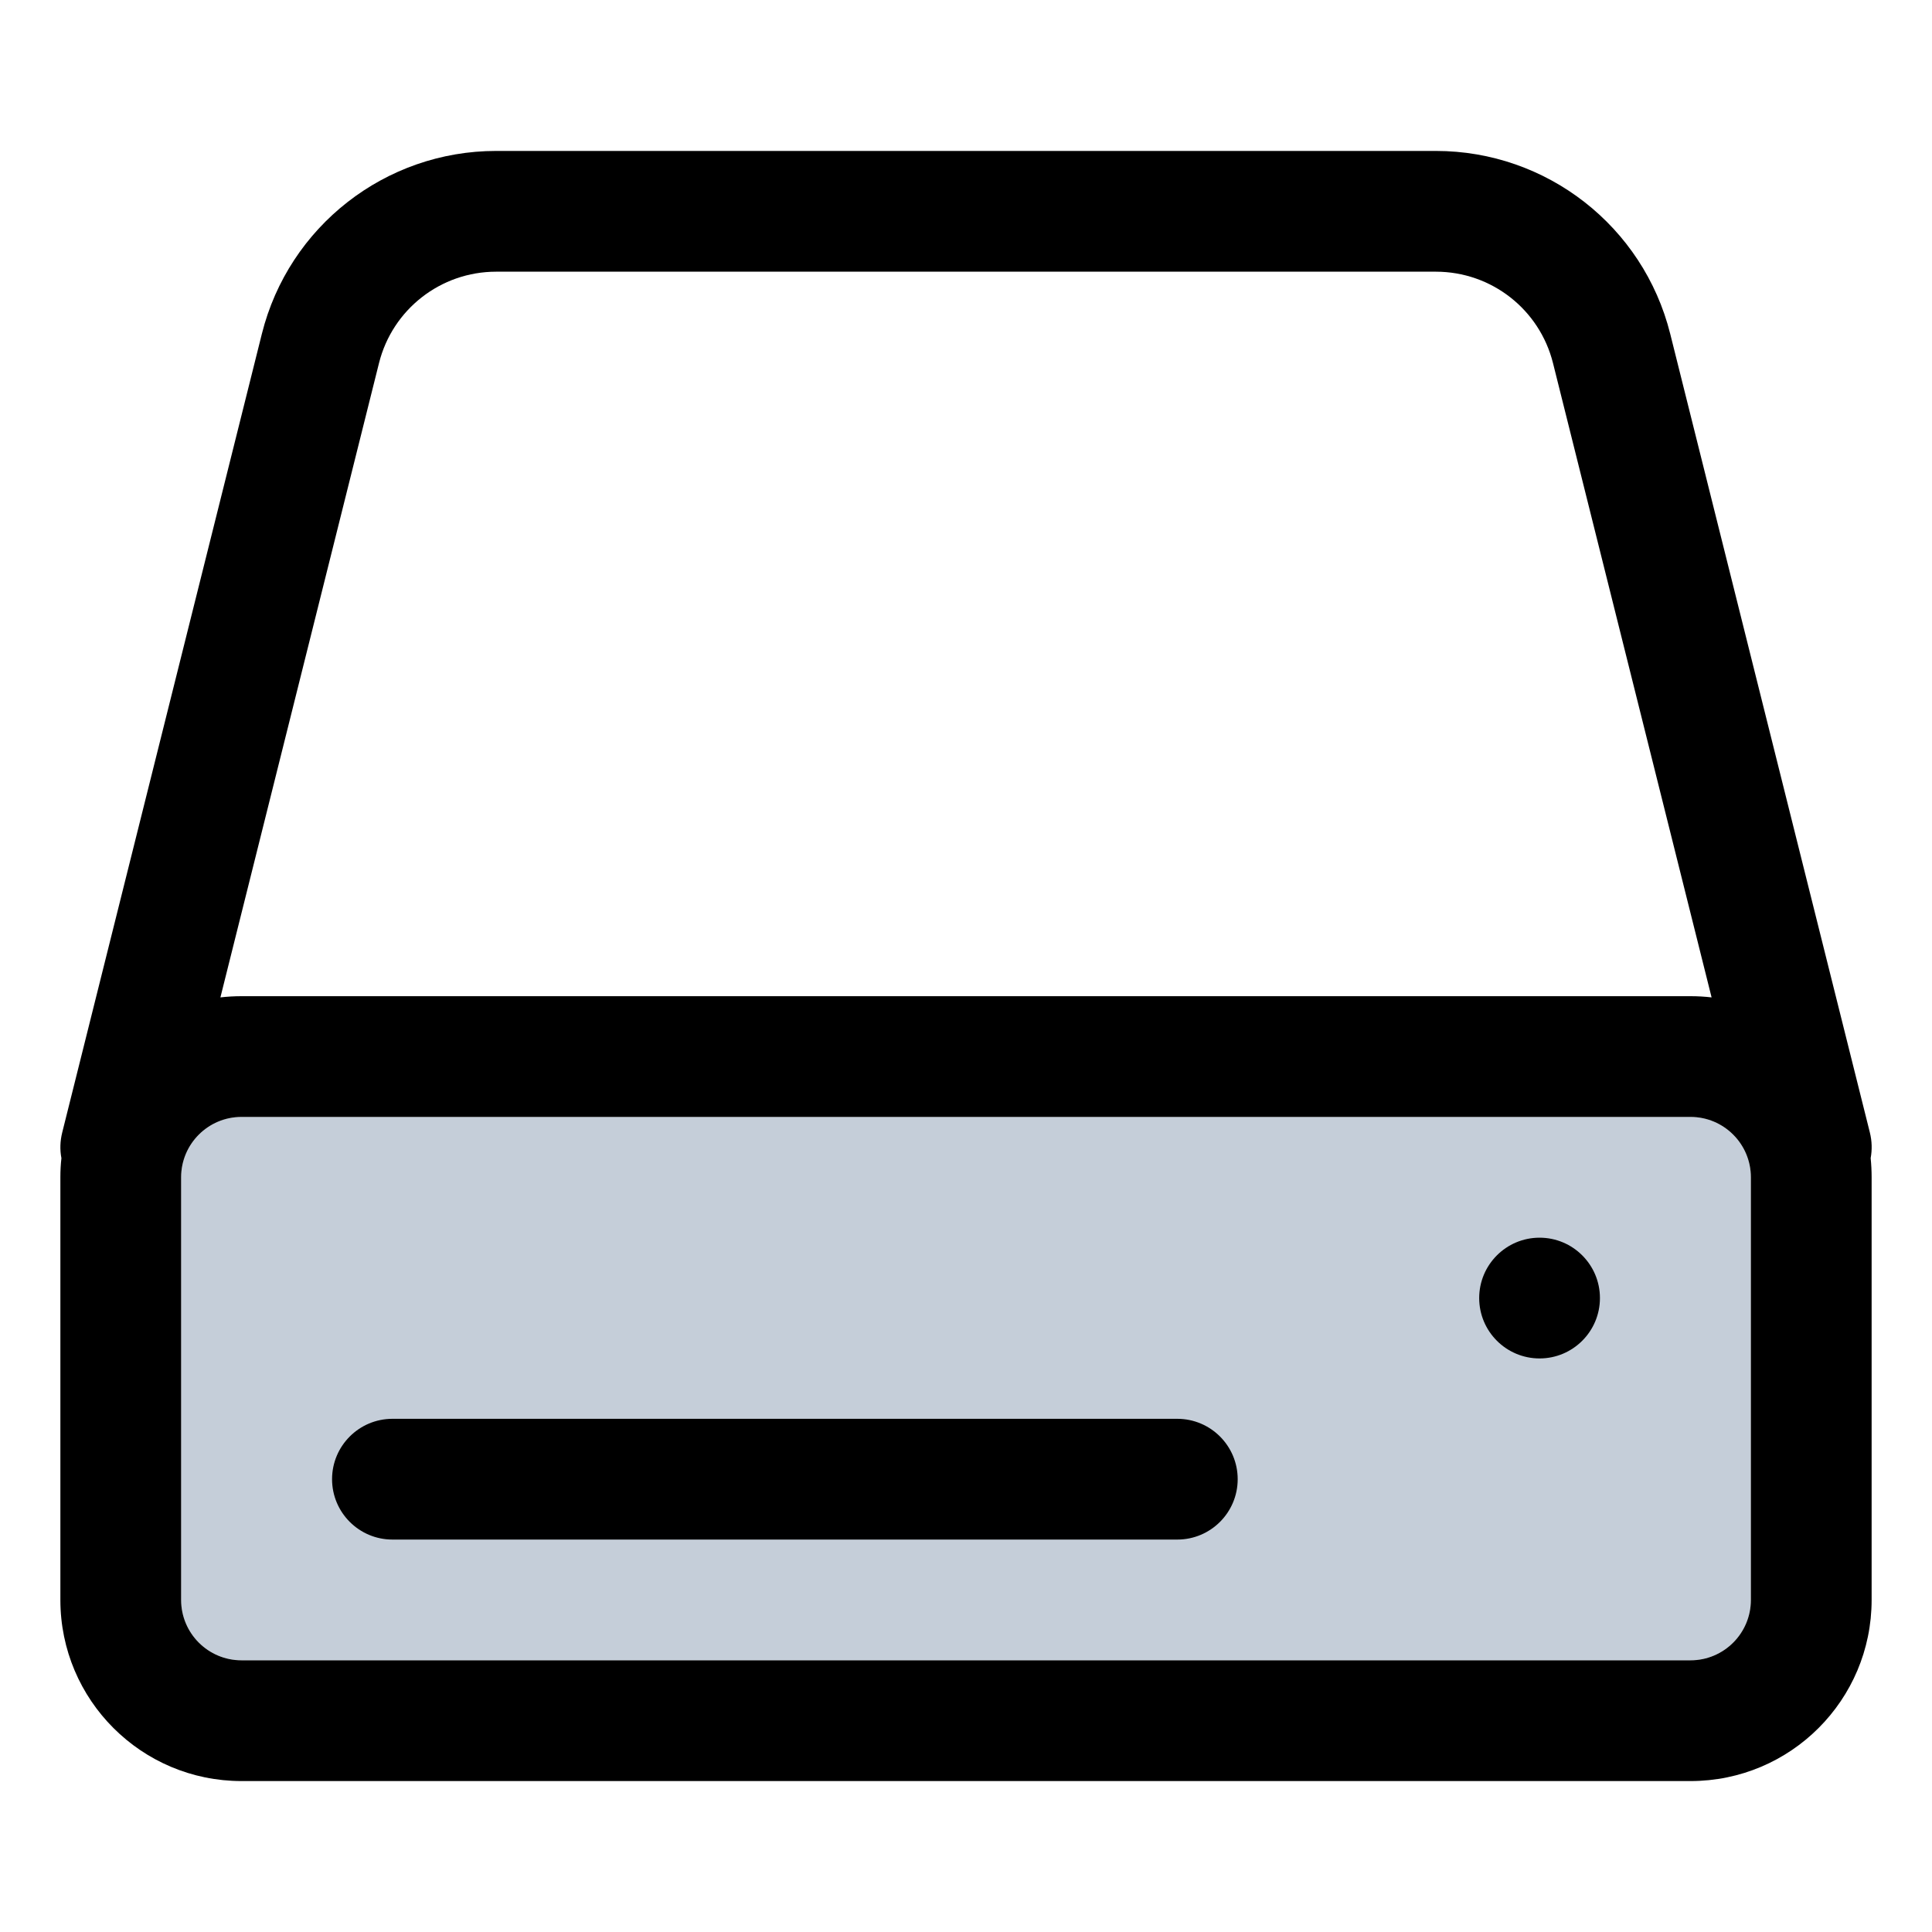 <?xml version="1.0" encoding="UTF-8"?> <svg xmlns="http://www.w3.org/2000/svg" width="24" height="24" viewBox="0 0 24 24" fill="none"><g id="Vertical container"><path id="Vector" d="M21 13.875C21.414 13.875 21.75 14.211 21.75 14.625V19.875C21.75 20.289 21.414 20.625 21 20.625H3C2.586 20.625 2.25 20.289 2.25 19.875V14.625C2.25 14.211 2.586 13.875 3 13.875H21Z" fill="#C5CED9"></path><g id="Vertical container_2"><path id="Vector_2" d="M18.375 16.125C18.375 16.539 18.711 16.875 19.125 16.875C19.539 16.875 19.875 16.539 19.875 16.125C19.875 15.711 19.539 15.375 19.125 15.375C18.711 15.375 18.375 15.711 18.375 16.125Z" fill="black"></path><path id="Vector_3" d="M4.875 17.625C4.461 17.625 4.125 17.961 4.125 18.375C4.125 18.789 4.461 19.125 4.875 19.125H14.625C15.039 19.125 15.375 18.789 15.375 18.375C15.375 17.961 15.039 17.625 14.625 17.625H4.875Z" fill="black"></path><path id="Vector_4" fill-rule="evenodd" clip-rule="evenodd" d="M23.238 14.387C23.257 14.284 23.255 14.176 23.228 14.068L20.748 4.147C20.414 2.812 19.214 1.875 17.837 1.875H6.163C4.787 1.875 3.587 2.812 3.253 4.147L0.773 14.068C0.746 14.176 0.743 14.284 0.763 14.387C0.754 14.465 0.75 14.545 0.75 14.625V19.875C0.75 21.118 1.758 22.125 3 22.125H21C22.243 22.125 23.25 21.118 23.25 19.875V14.625C23.25 14.545 23.246 14.465 23.238 14.387ZM19.292 4.511L21.262 12.39C21.176 12.38 21.089 12.375 21 12.375H3C2.912 12.375 2.824 12.38 2.738 12.39L4.708 4.511C4.875 3.843 5.475 3.375 6.163 3.375H17.837C18.526 3.375 19.125 3.843 19.292 4.511ZM21 13.875C21.414 13.875 21.75 14.211 21.75 14.625V19.875C21.75 20.289 21.414 20.625 21 20.625H3C2.586 20.625 2.25 20.289 2.25 19.875V14.625C2.25 14.211 2.586 13.875 3 13.875H21Z" fill="black"></path></g></g></svg> 
